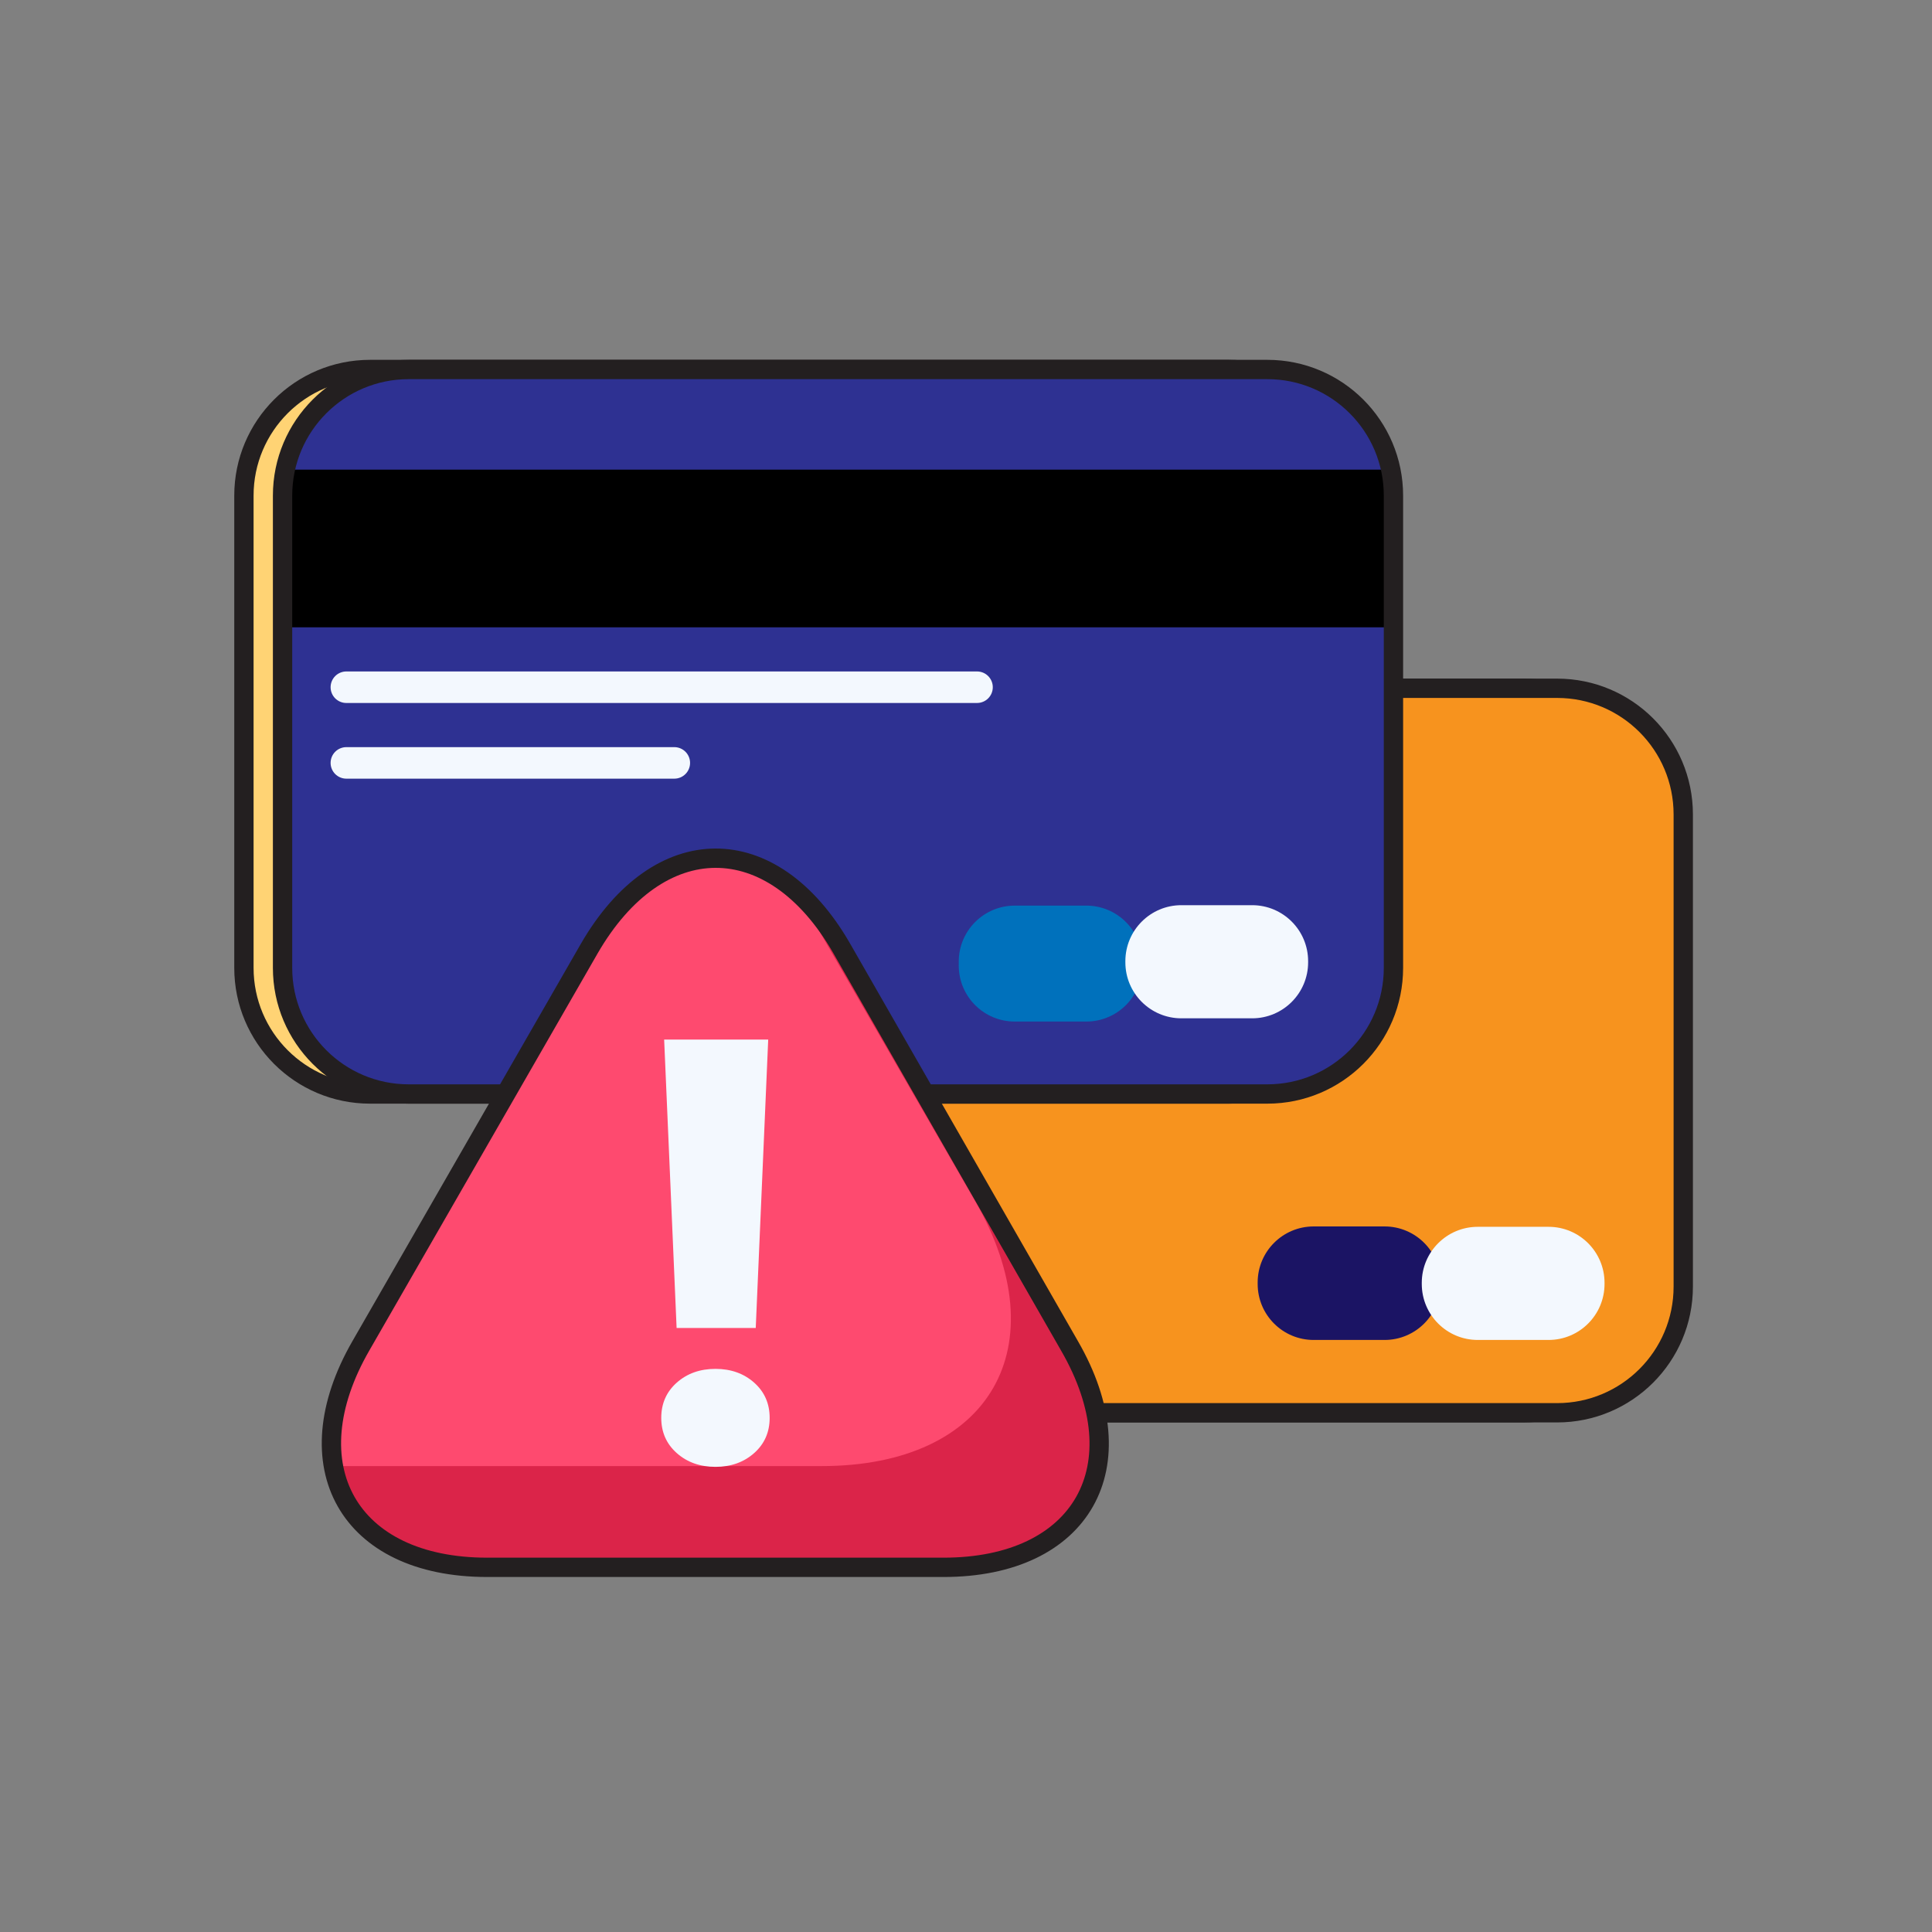 <?xml version="1.0" encoding="utf-8"?>
<!-- Generator: Adobe Illustrator 16.0.0, SVG Export Plug-In . SVG Version: 6.00 Build 0)  -->
<!DOCTYPE svg PUBLIC "-//W3C//DTD SVG 1.1//EN" "http://www.w3.org/Graphics/SVG/1.1/DTD/svg11.dtd">
<svg version="1.1" id="圖層_1" xmlns="http://www.w3.org/2000/svg" xmlns:xlink="http://www.w3.org/1999/xlink" x="0px" y="0px"
	 width="400px" height="400px" viewBox="0 0 400 400" enable-background="new 0 0 400 400" xml:space="preserve">
<rect x="0" y="0" width="400" height="400" fill="#808080" stroke="none"/>
<g>
	<g>
		<path fill="#FFFFFF" d="M342.5,265.385c0,14.423-11.691,26.115-26.114,26.115H138.615c-14.422,0-26.114-11.692-26.114-26.115
			v-97.77c0-14.423,11.692-26.115,26.114-26.115h177.771c14.423,0,26.114,11.692,26.114,26.115V265.385z"/>
		<path fill="#FFD374" d="M342.648,265.673c0,14.422-11.69,26.113-26.114,26.113H138.956c-14.423,0-26.115-11.691-26.115-26.113
			v-97.93c0-14.423,11.691-26.114,26.115-26.114h177.578c14.424,0,26.114,11.691,26.114,26.114V265.673z"/>
		<path fill="none" stroke="#231F20" stroke-width="4" stroke-linecap="round" stroke-linejoin="round" stroke-miterlimit="10" d="
			M341.5,266.386c0,14.423-11.691,26.114-26.114,26.114H137.615c-14.422,0-26.114-11.691-26.114-26.114v-97.771
			c0-14.422,11.692-26.114,26.114-26.114h177.771c14.423,0,26.114,11.692,26.114,26.114V266.386z"/>
		<path fill="#F7931E" d="M349.176,266.978c0,14.424-11.691,26.115-26.114,26.115H145.484c-14.423,0-26.114-11.691-26.114-26.115
			V169.05c0-14.424,11.691-26.115,26.114-26.115h177.578c14.423,0,26.114,11.691,26.114,26.115V266.978z"/>
		<path fill="none" stroke="#231F20" stroke-width="4" stroke-linecap="round" stroke-linejoin="round" stroke-miterlimit="10" d="
			M348.5,266.386c0,14.423-11.691,26.114-26.114,26.114H144.615c-14.422,0-26.114-11.691-26.114-26.114v-97.771
			c0-14.422,11.692-26.114,26.114-26.114h177.771c14.423,0,26.114,11.692,26.114,26.114V266.386z"/>
		<path fill="#1B1464" d="M298.254,265.829c0,6.404-5.191,11.595-11.594,11.595h-14.68c-6.402,0-11.594-5.19-11.594-11.595v-0.313
			c0-6.403,5.191-11.595,11.594-11.595h14.68c6.402,0,11.594,5.191,11.594,11.595V265.829z"/>
		<path fill="#F3F8FE" d="M332.201,265.829c0,6.404-5.19,11.595-11.592,11.595h-14.652c-6.403,0-11.594-5.19-11.594-11.595v-0.234
			c0-6.404,5.19-11.596,11.594-11.596h14.652c6.401,0,11.592,5.191,11.592,11.596V265.829z"/>
		<path fill="#F3F8FE" d="M266.916,208.873c0,1.804-1.461,3.265-3.265,3.265H133.079c-1.803,0-3.264-1.461-3.264-3.265l0,0
			c0-1.803,1.461-3.265,3.264-3.265h130.572C265.455,205.608,266.916,207.07,266.916,208.873L266.916,208.873z"/>
		<path fill="#F3F8FE" d="M204.242,224.542c0,1.803-1.463,3.265-3.266,3.265h-67.897c-1.803,0-3.264-1.462-3.264-3.265l0,0
			c0-1.803,1.461-3.264,3.264-3.264h67.897C202.78,221.278,204.242,222.739,204.242,224.542L204.242,224.542z"/>
	</g>
	<g>
		<path fill="#FFFFFF" d="M280.5,199.385c0,14.423-11.691,26.115-26.114,26.115H76.615c-14.422,0-26.114-11.692-26.114-26.115
			v-97.77C50.5,87.192,62.192,75.5,76.615,75.5h177.771c14.423,0,26.114,11.692,26.114,26.115V199.385z"/>
		<path fill="#FFD374" d="M281.28,199.08c0,14.423-11.692,26.114-26.115,26.114H77.586c-14.422,0-26.114-11.691-26.114-26.114
			v-97.929c0-14.423,11.692-26.115,26.114-26.115h177.578c14.423,0,26.115,11.692,26.115,26.115V199.08z"/>
		<path fill="none" stroke="#231F20" stroke-width="4" stroke-linecap="round" stroke-linejoin="round" stroke-miterlimit="10" d="
			M280.5,200.386c0,14.423-11.691,26.114-26.114,26.114H76.615c-14.422,0-26.114-11.691-26.114-26.114v-97.771
			C50.5,88.192,62.192,76.5,76.615,76.5h177.771c14.423,0,26.114,11.692,26.114,26.114V200.386z"/>
		<path fill="#2E3192" d="M287.808,200.386c0,14.424-11.692,26.115-26.114,26.115H84.115c-14.423,0-26.114-11.691-26.114-26.115
			v-97.929c0-14.423,11.691-26.114,26.114-26.114h177.579c14.422,0,26.114,11.691,26.114,26.114V200.386z"/>
		<rect x="58.001" y="97.234" width="229.807" height="32.644"/>
		<path fill="none" stroke="#231F20" stroke-width="4" stroke-linecap="round" stroke-linejoin="round" stroke-miterlimit="10" d="
			M288.5,200.386c0,14.423-11.692,26.114-26.115,26.114H84.615c-14.423,0-26.115-11.691-26.115-26.114v-97.771
			C58.5,88.192,70.193,76.5,84.615,76.5h177.77c14.423,0,26.115,11.692,26.115,26.114V200.386z"/>
		<path fill="#0071BC" d="M236.5,199.905c0,6.403-5.19,11.595-11.594,11.595h-14.813c-6.403,0-11.594-5.191-11.594-11.595v-0.811
			c0-6.404,5.19-11.595,11.594-11.595h14.813c6.403,0,11.594,5.191,11.594,11.595V199.905z"/>
		<path fill="#F3F8FE" d="M270.833,199.237c0,6.403-5.19,11.595-11.594,11.595h-14.651c-6.402,0-11.594-5.191-11.594-11.595v-0.234
			c0-6.404,5.191-11.595,11.594-11.595h14.651c6.403,0,11.594,5.19,11.594,11.595V199.237z"/>
		<path fill="#F3F8FE" d="M205.547,142.282c0,1.803-1.461,3.264-3.264,3.264H71.711c-1.803,0-3.264-1.461-3.264-3.264l0,0
			c0-1.804,1.461-3.265,3.264-3.265h130.573C204.086,139.018,205.547,140.479,205.547,142.282L205.547,142.282z"/>
		<path fill="#F3F8FE" d="M142.872,157.95c0,1.803-1.461,3.265-3.264,3.265H71.711c-1.803,0-3.264-1.462-3.264-3.265l0,0
			c0-1.803,1.461-3.264,3.264-3.264h67.897C141.411,154.687,142.872,156.147,142.872,157.95L142.872,157.95z"/>
	</g>
	<g>
		<path fill="#FE4A6F" d="M100.862,323.124c-28.727,0-40.478-20.355-26.114-45.23l47.234-81.813
			c14.363-24.876,37.866-24.876,52.229,0l47.233,81.813c14.363,24.875,2.611,45.23-26.114,45.23H100.862z"/>
		<path fill="#DB2449" d="M221.444,277.894L174.21,196.08c-2.865-4.962-6.097-8.917-9.544-11.899l37.18,64.398
			c17.451,30.227,3.172,54.959-31.731,54.959H69.223c2.631,11.809,13.888,19.586,31.639,19.586h94.468
			C224.055,323.124,235.807,302.769,221.444,277.894z"/>
		<path fill="none" stroke="#231F20" stroke-width="4" stroke-linecap="round" stroke-linejoin="round" stroke-miterlimit="10" d="
			M100.862,324.5c-28.727,0-40.478-21.043-26.114-45.92l47.234-82.156c14.363-24.876,37.866-25.047,52.229-0.171l47.233,82.415
			c14.363,24.876,2.611,45.833-26.114,45.833H100.862z"/>
		<g>
			<g>
				<path fill="#F3F8FE" d="M136.905,293.553c0-2.961,1.07-5.392,3.21-7.291c2.141-1.899,4.812-2.852,8.013-2.852
					c3.2,0,5.871,0.952,8.011,2.852s3.211,4.33,3.211,7.291c0,2.962-1.071,5.393-3.211,7.292c-2.14,1.898-4.811,2.851-8.011,2.851
					c-3.201,0-5.872-0.952-8.013-2.851C137.975,298.945,136.905,296.515,136.905,293.553z M156.469,274.948h-16.384l-2.58-59.713
					h21.545L156.469,274.948z"/>
			</g>
		</g>
	</g>
</g>
</svg>
